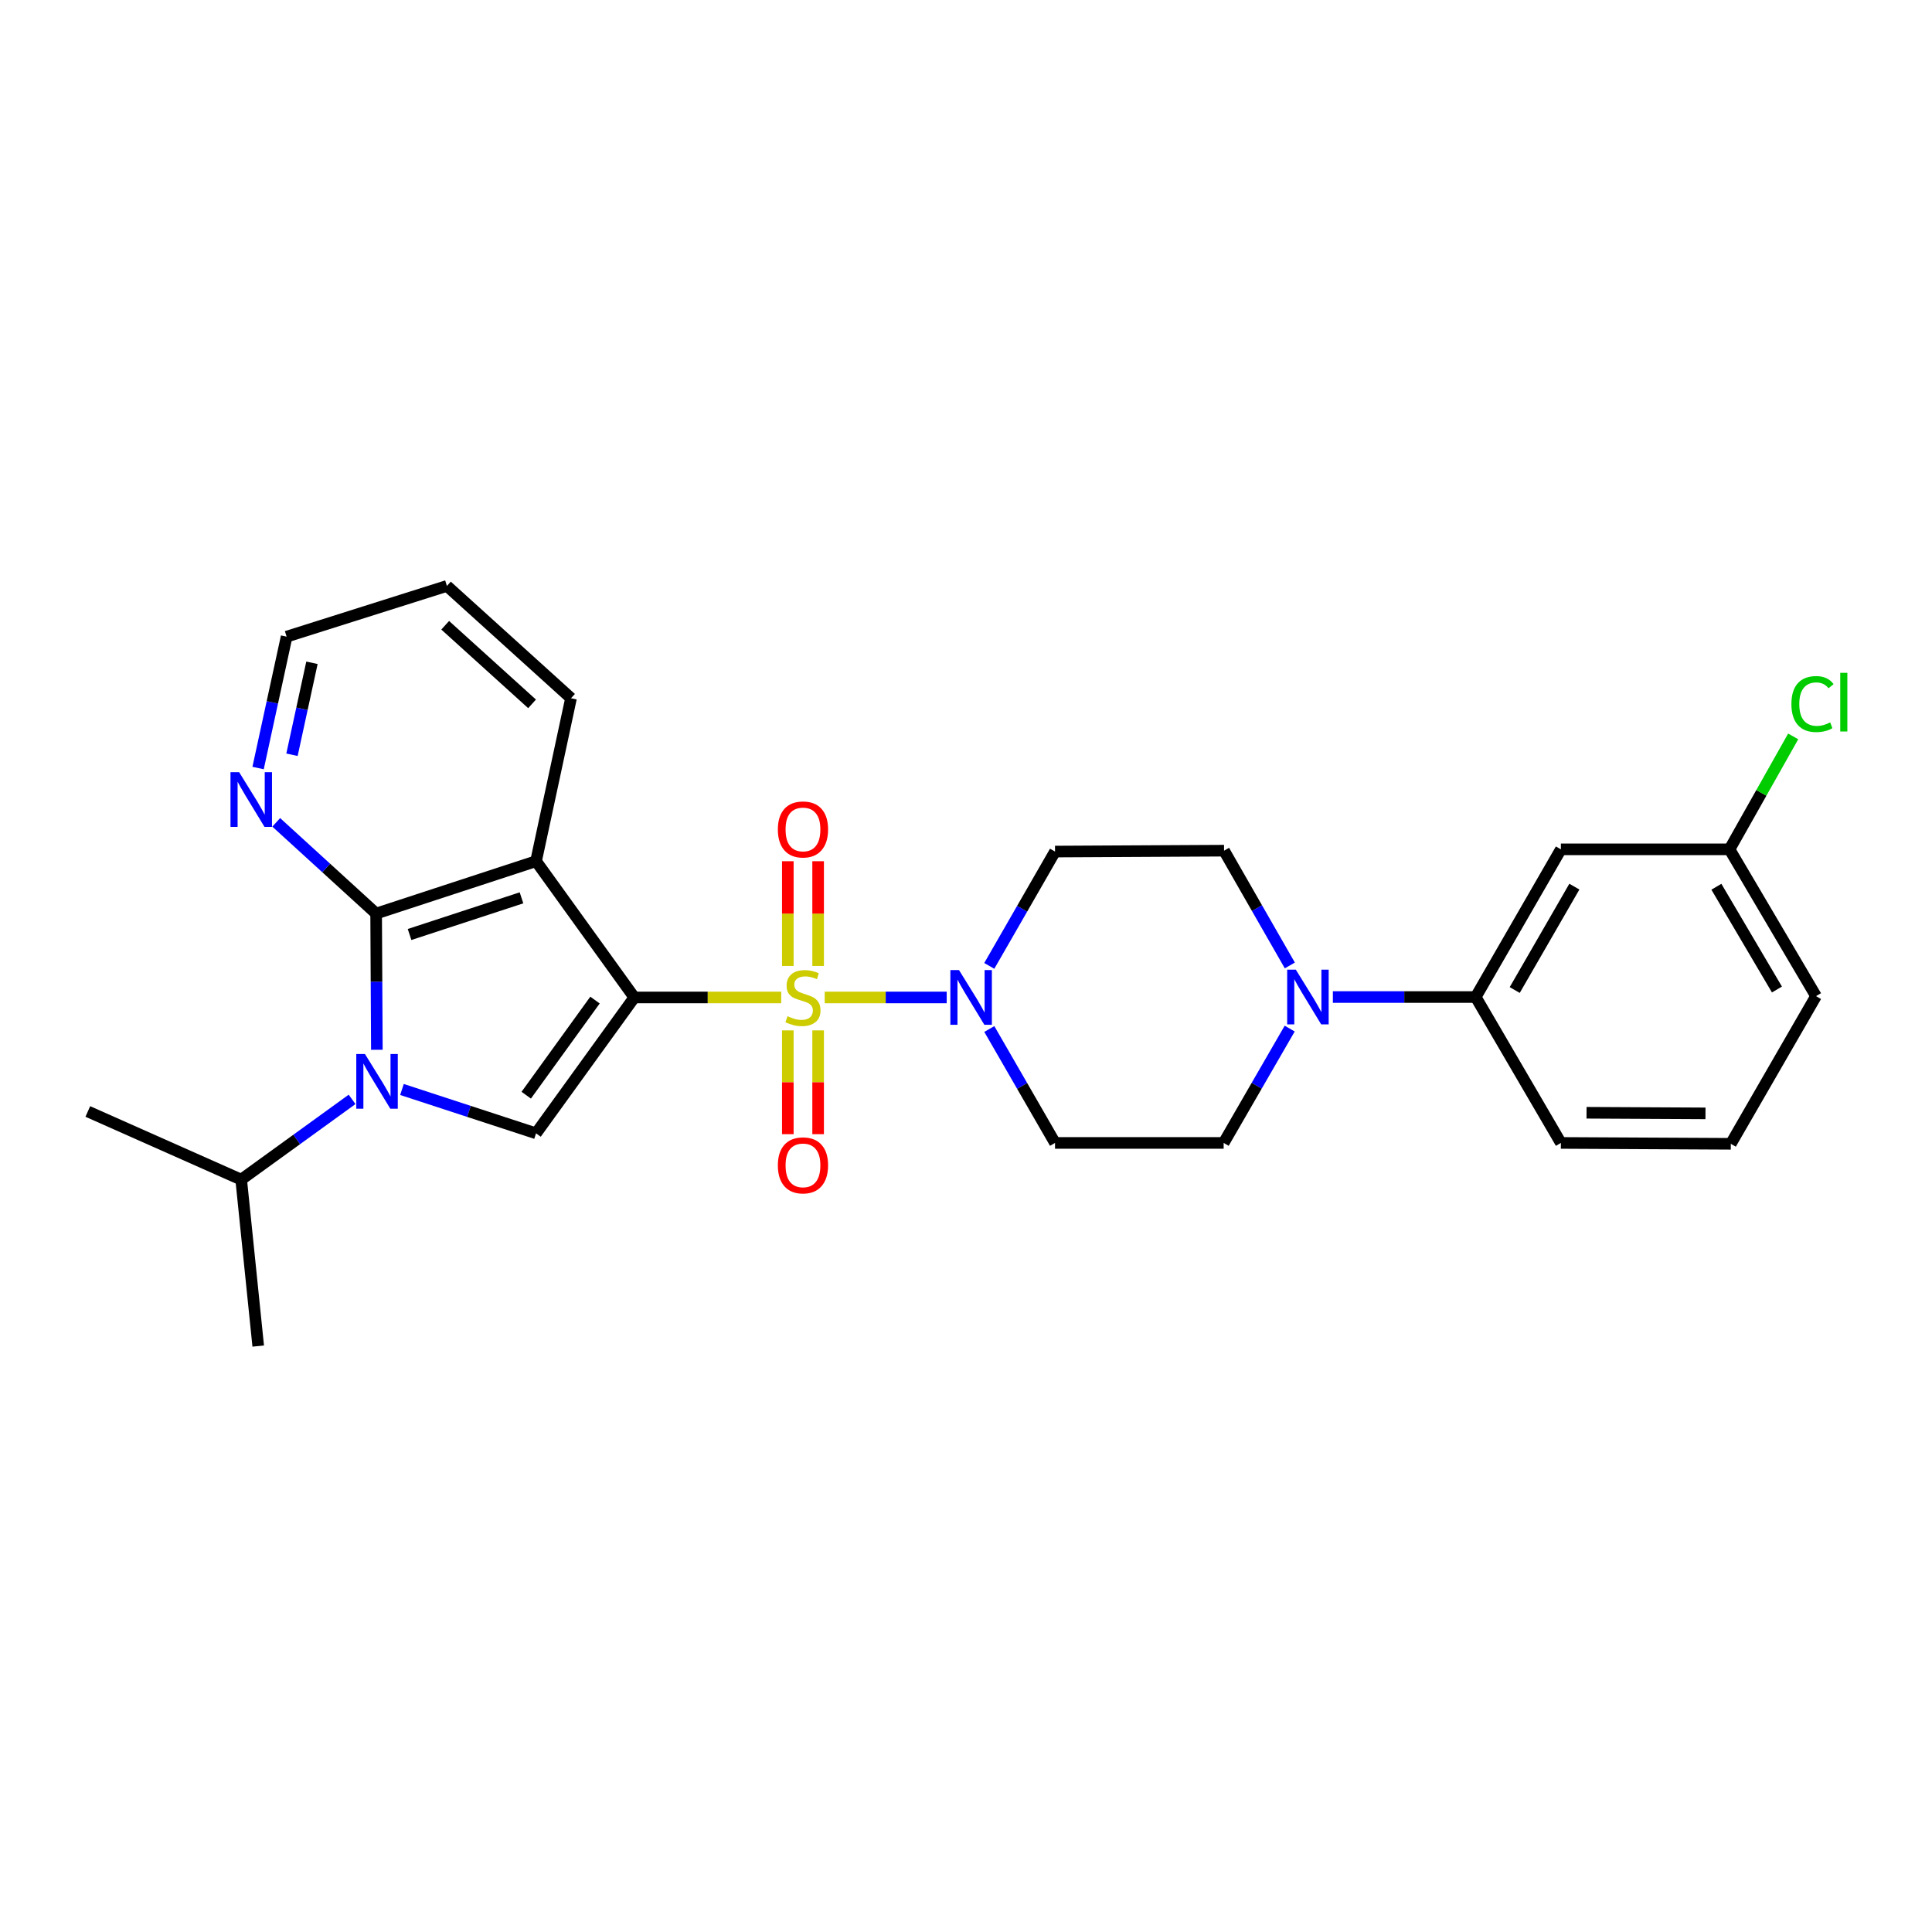 <?xml version='1.0' encoding='iso-8859-1'?>
<svg version='1.1' baseProfile='full'
              xmlns='http://www.w3.org/2000/svg'
                      xmlns:rdkit='http://www.rdkit.org/xml'
                      xmlns:xlink='http://www.w3.org/1999/xlink'
                  xml:space='preserve'
width='1000px' height='1000px' viewBox='0 0 1000 1000'>
<!-- END OF HEADER -->
<rect style='opacity:1.0;fill:#FFFFFF;stroke:none' width='1000' height='1000' x='0' y='0'> </rect>
<path class='bond-0' d='M 328.316,516.279 L 366.335,516.279' style='fill:none;fill-rule:evenodd;stroke:#000000;stroke-width:6px;stroke-linecap:butt;stroke-linejoin:miter;stroke-opacity:1' />
<path class='bond-0' d='M 366.335,516.279 L 404.354,516.279' style='fill:none;fill-rule:evenodd;stroke:#CCCC00;stroke-width:6px;stroke-linecap:butt;stroke-linejoin:miter;stroke-opacity:1' />
<path class='bond-1' d='M 328.316,516.279 L 277.458,445.744' style='fill:none;fill-rule:evenodd;stroke:#000000;stroke-width:6px;stroke-linecap:butt;stroke-linejoin:miter;stroke-opacity:1' />
<path class='bond-4' d='M 328.316,516.279 L 277.458,586.613' style='fill:none;fill-rule:evenodd;stroke:#000000;stroke-width:6px;stroke-linecap:butt;stroke-linejoin:miter;stroke-opacity:1' />
<path class='bond-4' d='M 307.976,517.637 L 272.376,566.871' style='fill:none;fill-rule:evenodd;stroke:#000000;stroke-width:6px;stroke-linecap:butt;stroke-linejoin:miter;stroke-opacity:1' />
<path class='bond-5' d='M 426.872,516.279 L 458.443,516.279' style='fill:none;fill-rule:evenodd;stroke:#CCCC00;stroke-width:6px;stroke-linecap:butt;stroke-linejoin:miter;stroke-opacity:1' />
<path class='bond-5' d='M 458.443,516.279 L 490.013,516.279' style='fill:none;fill-rule:evenodd;stroke:#0000FF;stroke-width:6px;stroke-linecap:butt;stroke-linejoin:miter;stroke-opacity:1' />
<path class='bond-7' d='M 423.46,499.983 L 423.46,472.875' style='fill:none;fill-rule:evenodd;stroke:#CCCC00;stroke-width:6px;stroke-linecap:butt;stroke-linejoin:miter;stroke-opacity:1' />
<path class='bond-7' d='M 423.46,472.875 L 423.46,445.768' style='fill:none;fill-rule:evenodd;stroke:#FF0000;stroke-width:6px;stroke-linecap:butt;stroke-linejoin:miter;stroke-opacity:1' />
<path class='bond-7' d='M 407.774,499.983 L 407.774,472.875' style='fill:none;fill-rule:evenodd;stroke:#CCCC00;stroke-width:6px;stroke-linecap:butt;stroke-linejoin:miter;stroke-opacity:1' />
<path class='bond-7' d='M 407.774,472.875 L 407.774,445.768' style='fill:none;fill-rule:evenodd;stroke:#FF0000;stroke-width:6px;stroke-linecap:butt;stroke-linejoin:miter;stroke-opacity:1' />
<path class='bond-8' d='M 407.774,533.329 L 407.774,560.187' style='fill:none;fill-rule:evenodd;stroke:#CCCC00;stroke-width:6px;stroke-linecap:butt;stroke-linejoin:miter;stroke-opacity:1' />
<path class='bond-8' d='M 407.774,560.187 L 407.774,587.044' style='fill:none;fill-rule:evenodd;stroke:#FF0000;stroke-width:6px;stroke-linecap:butt;stroke-linejoin:miter;stroke-opacity:1' />
<path class='bond-8' d='M 423.46,533.329 L 423.46,560.187' style='fill:none;fill-rule:evenodd;stroke:#CCCC00;stroke-width:6px;stroke-linecap:butt;stroke-linejoin:miter;stroke-opacity:1' />
<path class='bond-8' d='M 423.46,560.187 L 423.46,587.044' style='fill:none;fill-rule:evenodd;stroke:#FF0000;stroke-width:6px;stroke-linecap:butt;stroke-linejoin:miter;stroke-opacity:1' />
<path class='bond-3' d='M 277.458,445.744 L 194.689,472.855' style='fill:none;fill-rule:evenodd;stroke:#000000;stroke-width:6px;stroke-linecap:butt;stroke-linejoin:miter;stroke-opacity:1' />
<path class='bond-3' d='M 269.925,464.717 L 211.987,483.695' style='fill:none;fill-rule:evenodd;stroke:#000000;stroke-width:6px;stroke-linecap:butt;stroke-linejoin:miter;stroke-opacity:1' />
<path class='bond-18' d='M 277.458,445.744 L 295.558,361.406' style='fill:none;fill-rule:evenodd;stroke:#000000;stroke-width:6px;stroke-linecap:butt;stroke-linejoin:miter;stroke-opacity:1' />
<path class='bond-2' d='M 208.056,563.914 L 242.757,575.263' style='fill:none;fill-rule:evenodd;stroke:#0000FF;stroke-width:6px;stroke-linecap:butt;stroke-linejoin:miter;stroke-opacity:1' />
<path class='bond-2' d='M 242.757,575.263 L 277.458,586.613' style='fill:none;fill-rule:evenodd;stroke:#000000;stroke-width:6px;stroke-linecap:butt;stroke-linejoin:miter;stroke-opacity:1' />
<path class='bond-16' d='M 182.241,569.034 L 153.538,589.801' style='fill:none;fill-rule:evenodd;stroke:#0000FF;stroke-width:6px;stroke-linecap:butt;stroke-linejoin:miter;stroke-opacity:1' />
<path class='bond-16' d='M 153.538,589.801 L 124.834,610.568' style='fill:none;fill-rule:evenodd;stroke:#000000;stroke-width:6px;stroke-linecap:butt;stroke-linejoin:miter;stroke-opacity:1' />
<path class='bond-27' d='M 195.064,543.363 L 194.876,508.109' style='fill:none;fill-rule:evenodd;stroke:#0000FF;stroke-width:6px;stroke-linecap:butt;stroke-linejoin:miter;stroke-opacity:1' />
<path class='bond-27' d='M 194.876,508.109 L 194.689,472.855' style='fill:none;fill-rule:evenodd;stroke:#000000;stroke-width:6px;stroke-linecap:butt;stroke-linejoin:miter;stroke-opacity:1' />
<path class='bond-10' d='M 194.689,472.855 L 168.831,449.252' style='fill:none;fill-rule:evenodd;stroke:#000000;stroke-width:6px;stroke-linecap:butt;stroke-linejoin:miter;stroke-opacity:1' />
<path class='bond-10' d='M 168.831,449.252 L 142.973,425.65' style='fill:none;fill-rule:evenodd;stroke:#0000FF;stroke-width:6px;stroke-linecap:butt;stroke-linejoin:miter;stroke-opacity:1' />
<path class='bond-11' d='M 512.045,499.941 L 529.062,470.354' style='fill:none;fill-rule:evenodd;stroke:#0000FF;stroke-width:6px;stroke-linecap:butt;stroke-linejoin:miter;stroke-opacity:1' />
<path class='bond-11' d='M 529.062,470.354 L 546.08,440.768' style='fill:none;fill-rule:evenodd;stroke:#000000;stroke-width:6px;stroke-linecap:butt;stroke-linejoin:miter;stroke-opacity:1' />
<path class='bond-12' d='M 512.068,532.612 L 529.074,562.096' style='fill:none;fill-rule:evenodd;stroke:#0000FF;stroke-width:6px;stroke-linecap:butt;stroke-linejoin:miter;stroke-opacity:1' />
<path class='bond-12' d='M 529.074,562.096 L 546.08,591.58' style='fill:none;fill-rule:evenodd;stroke:#000000;stroke-width:6px;stroke-linecap:butt;stroke-linejoin:miter;stroke-opacity:1' />
<path class='bond-6' d='M 667.542,532.401 L 650.453,561.99' style='fill:none;fill-rule:evenodd;stroke:#0000FF;stroke-width:6px;stroke-linecap:butt;stroke-linejoin:miter;stroke-opacity:1' />
<path class='bond-6' d='M 650.453,561.99 L 633.364,591.58' style='fill:none;fill-rule:evenodd;stroke:#000000;stroke-width:6px;stroke-linecap:butt;stroke-linejoin:miter;stroke-opacity:1' />
<path class='bond-9' d='M 689.89,516.061 L 726.854,516.061' style='fill:none;fill-rule:evenodd;stroke:#0000FF;stroke-width:6px;stroke-linecap:butt;stroke-linejoin:miter;stroke-opacity:1' />
<path class='bond-9' d='M 726.854,516.061 L 763.818,516.061' style='fill:none;fill-rule:evenodd;stroke:#000000;stroke-width:6px;stroke-linecap:butt;stroke-linejoin:miter;stroke-opacity:1' />
<path class='bond-29' d='M 667.615,499.718 L 650.594,470.012' style='fill:none;fill-rule:evenodd;stroke:#0000FF;stroke-width:6px;stroke-linecap:butt;stroke-linejoin:miter;stroke-opacity:1' />
<path class='bond-29' d='M 650.594,470.012 L 633.573,440.306' style='fill:none;fill-rule:evenodd;stroke:#000000;stroke-width:6px;stroke-linecap:butt;stroke-linejoin:miter;stroke-opacity:1' />
<path class='bond-13' d='M 763.818,516.061 L 807.913,439.618' style='fill:none;fill-rule:evenodd;stroke:#000000;stroke-width:6px;stroke-linecap:butt;stroke-linejoin:miter;stroke-opacity:1' />
<path class='bond-13' d='M 784.02,512.432 L 814.886,458.922' style='fill:none;fill-rule:evenodd;stroke:#000000;stroke-width:6px;stroke-linecap:butt;stroke-linejoin:miter;stroke-opacity:1' />
<path class='bond-20' d='M 763.818,516.061 L 807.913,591.58' style='fill:none;fill-rule:evenodd;stroke:#000000;stroke-width:6px;stroke-linecap:butt;stroke-linejoin:miter;stroke-opacity:1' />
<path class='bond-28' d='M 133.588,397.532 L 140.971,363.53' style='fill:none;fill-rule:evenodd;stroke:#0000FF;stroke-width:6px;stroke-linecap:butt;stroke-linejoin:miter;stroke-opacity:1' />
<path class='bond-28' d='M 140.971,363.53 L 148.354,329.529' style='fill:none;fill-rule:evenodd;stroke:#000000;stroke-width:6px;stroke-linecap:butt;stroke-linejoin:miter;stroke-opacity:1' />
<path class='bond-28' d='M 151.132,390.66 L 156.3,366.859' style='fill:none;fill-rule:evenodd;stroke:#0000FF;stroke-width:6px;stroke-linecap:butt;stroke-linejoin:miter;stroke-opacity:1' />
<path class='bond-28' d='M 156.3,366.859 L 161.468,343.058' style='fill:none;fill-rule:evenodd;stroke:#000000;stroke-width:6px;stroke-linecap:butt;stroke-linejoin:miter;stroke-opacity:1' />
<path class='bond-14' d='M 546.08,440.768 L 633.573,440.306' style='fill:none;fill-rule:evenodd;stroke:#000000;stroke-width:6px;stroke-linecap:butt;stroke-linejoin:miter;stroke-opacity:1' />
<path class='bond-15' d='M 546.08,591.58 L 633.364,591.58' style='fill:none;fill-rule:evenodd;stroke:#000000;stroke-width:6px;stroke-linecap:butt;stroke-linejoin:miter;stroke-opacity:1' />
<path class='bond-17' d='M 807.913,439.618 L 895.197,439.618' style='fill:none;fill-rule:evenodd;stroke:#000000;stroke-width:6px;stroke-linecap:butt;stroke-linejoin:miter;stroke-opacity:1' />
<path class='bond-24' d='M 124.834,610.568 L 133.653,696.719' style='fill:none;fill-rule:evenodd;stroke:#000000;stroke-width:6px;stroke-linecap:butt;stroke-linejoin:miter;stroke-opacity:1' />
<path class='bond-25' d='M 124.834,610.568 L 45.455,575.293' style='fill:none;fill-rule:evenodd;stroke:#000000;stroke-width:6px;stroke-linecap:butt;stroke-linejoin:miter;stroke-opacity:1' />
<path class='bond-19' d='M 895.197,439.618 L 911.676,410.39' style='fill:none;fill-rule:evenodd;stroke:#000000;stroke-width:6px;stroke-linecap:butt;stroke-linejoin:miter;stroke-opacity:1' />
<path class='bond-19' d='M 911.676,410.39 L 928.155,381.163' style='fill:none;fill-rule:evenodd;stroke:#00CC00;stroke-width:6px;stroke-linecap:butt;stroke-linejoin:miter;stroke-opacity:1' />
<path class='bond-30' d='M 895.197,439.618 L 939.971,515.599' style='fill:none;fill-rule:evenodd;stroke:#000000;stroke-width:6px;stroke-linecap:butt;stroke-linejoin:miter;stroke-opacity:1' />
<path class='bond-30' d='M 888.399,458.979 L 919.741,512.165' style='fill:none;fill-rule:evenodd;stroke:#000000;stroke-width:6px;stroke-linecap:butt;stroke-linejoin:miter;stroke-opacity:1' />
<path class='bond-26' d='M 295.558,361.406 L 231.324,303.281' style='fill:none;fill-rule:evenodd;stroke:#000000;stroke-width:6px;stroke-linecap:butt;stroke-linejoin:miter;stroke-opacity:1' />
<path class='bond-26' d='M 275.398,364.318 L 230.435,323.631' style='fill:none;fill-rule:evenodd;stroke:#000000;stroke-width:6px;stroke-linecap:butt;stroke-linejoin:miter;stroke-opacity:1' />
<path class='bond-21' d='M 807.913,591.58 L 895.868,592.033' style='fill:none;fill-rule:evenodd;stroke:#000000;stroke-width:6px;stroke-linecap:butt;stroke-linejoin:miter;stroke-opacity:1' />
<path class='bond-21' d='M 821.187,575.962 L 882.755,576.279' style='fill:none;fill-rule:evenodd;stroke:#000000;stroke-width:6px;stroke-linecap:butt;stroke-linejoin:miter;stroke-opacity:1' />
<path class='bond-23' d='M 895.868,592.033 L 939.971,515.599' style='fill:none;fill-rule:evenodd;stroke:#000000;stroke-width:6px;stroke-linecap:butt;stroke-linejoin:miter;stroke-opacity:1' />
<path class='bond-22' d='M 148.354,329.529 L 231.324,303.281' style='fill:none;fill-rule:evenodd;stroke:#000000;stroke-width:6px;stroke-linecap:butt;stroke-linejoin:miter;stroke-opacity:1' />
<path  class='atom-1' d='M 407.617 525.999
Q 407.937 526.119, 409.257 526.679
Q 410.577 527.239, 412.017 527.599
Q 413.497 527.919, 414.937 527.919
Q 417.617 527.919, 419.177 526.639
Q 420.737 525.319, 420.737 523.039
Q 420.737 521.479, 419.937 520.519
Q 419.177 519.559, 417.977 519.039
Q 416.777 518.519, 414.777 517.919
Q 412.257 517.159, 410.737 516.439
Q 409.257 515.719, 408.177 514.199
Q 407.137 512.679, 407.137 510.119
Q 407.137 506.559, 409.537 504.359
Q 411.977 502.159, 416.777 502.159
Q 420.057 502.159, 423.777 503.719
L 422.857 506.799
Q 419.457 505.399, 416.897 505.399
Q 414.137 505.399, 412.617 506.559
Q 411.097 507.679, 411.137 509.639
Q 411.137 511.159, 411.897 512.079
Q 412.697 512.999, 413.817 513.519
Q 414.977 514.039, 416.897 514.639
Q 419.457 515.439, 420.977 516.239
Q 422.497 517.039, 423.577 518.679
Q 424.697 520.279, 424.697 523.039
Q 424.697 526.959, 422.057 529.079
Q 419.457 531.159, 415.097 531.159
Q 412.577 531.159, 410.657 530.599
Q 408.777 530.079, 406.537 529.159
L 407.617 525.999
' fill='#CCCC00'/>
<path  class='atom-3' d='M 188.891 545.534
L 198.171 560.534
Q 199.091 562.014, 200.571 564.694
Q 202.051 567.374, 202.131 567.534
L 202.131 545.534
L 205.891 545.534
L 205.891 573.854
L 202.011 573.854
L 192.051 557.454
Q 190.891 555.534, 189.651 553.334
Q 188.451 551.134, 188.091 550.454
L 188.091 573.854
L 184.411 573.854
L 184.411 545.534
L 188.891 545.534
' fill='#0000FF'/>
<path  class='atom-6' d='M 496.387 502.119
L 505.667 517.119
Q 506.587 518.599, 508.067 521.279
Q 509.547 523.959, 509.627 524.119
L 509.627 502.119
L 513.387 502.119
L 513.387 530.439
L 509.507 530.439
L 499.547 514.039
Q 498.387 512.119, 497.147 509.919
Q 495.947 507.719, 495.587 507.039
L 495.587 530.439
L 491.907 530.439
L 491.907 502.119
L 496.387 502.119
' fill='#0000FF'/>
<path  class='atom-7' d='M 670.719 501.901
L 679.999 516.901
Q 680.919 518.381, 682.399 521.061
Q 683.879 523.741, 683.959 523.901
L 683.959 501.901
L 687.719 501.901
L 687.719 530.221
L 683.839 530.221
L 673.879 513.821
Q 672.719 511.901, 671.479 509.701
Q 670.279 507.501, 669.919 506.821
L 669.919 530.221
L 666.239 530.221
L 666.239 501.901
L 670.719 501.901
' fill='#0000FF'/>
<path  class='atom-8' d='M 402.617 429.319
Q 402.617 422.519, 405.977 418.719
Q 409.337 414.919, 415.617 414.919
Q 421.897 414.919, 425.257 418.719
Q 428.617 422.519, 428.617 429.319
Q 428.617 436.199, 425.217 440.119
Q 421.817 443.999, 415.617 443.999
Q 409.377 443.999, 405.977 440.119
Q 402.617 436.239, 402.617 429.319
M 415.617 440.799
Q 419.937 440.799, 422.257 437.919
Q 424.617 434.999, 424.617 429.319
Q 424.617 423.759, 422.257 420.959
Q 419.937 418.119, 415.617 418.119
Q 411.297 418.119, 408.937 420.919
Q 406.617 423.719, 406.617 429.319
Q 406.617 435.039, 408.937 437.919
Q 411.297 440.799, 415.617 440.799
' fill='#FF0000'/>
<path  class='atom-9' d='M 402.617 603.189
Q 402.617 596.389, 405.977 592.589
Q 409.337 588.789, 415.617 588.789
Q 421.897 588.789, 425.257 592.589
Q 428.617 596.389, 428.617 603.189
Q 428.617 610.069, 425.217 613.989
Q 421.817 617.869, 415.617 617.869
Q 409.377 617.869, 405.977 613.989
Q 402.617 610.109, 402.617 603.189
M 415.617 614.669
Q 419.937 614.669, 422.257 611.789
Q 424.617 608.869, 424.617 603.189
Q 424.617 597.629, 422.257 594.829
Q 419.937 591.989, 415.617 591.989
Q 411.297 591.989, 408.937 594.789
Q 406.617 597.589, 406.617 603.189
Q 406.617 608.909, 408.937 611.789
Q 411.297 614.669, 415.617 614.669
' fill='#FF0000'/>
<path  class='atom-11' d='M 123.785 399.689
L 133.065 414.689
Q 133.985 416.169, 135.465 418.849
Q 136.945 421.529, 137.025 421.689
L 137.025 399.689
L 140.785 399.689
L 140.785 428.009
L 136.905 428.009
L 126.945 411.609
Q 125.785 409.689, 124.545 407.489
Q 123.345 405.289, 122.985 404.609
L 122.985 428.009
L 119.305 428.009
L 119.305 399.689
L 123.785 399.689
' fill='#0000FF'/>
<path  class='atom-20' d='M 927.23 364.416
Q 927.23 357.376, 930.51 353.696
Q 933.83 349.976, 940.11 349.976
Q 945.95 349.976, 949.07 354.096
L 946.43 356.256
Q 944.15 353.256, 940.11 353.256
Q 935.83 353.256, 933.55 356.136
Q 931.31 358.976, 931.31 364.416
Q 931.31 370.016, 933.63 372.896
Q 935.99 375.776, 940.55 375.776
Q 943.67 375.776, 947.31 373.896
L 948.43 376.896
Q 946.95 377.856, 944.71 378.416
Q 942.47 378.976, 939.99 378.976
Q 933.83 378.976, 930.51 375.216
Q 927.23 371.456, 927.23 364.416
' fill='#00CC00'/>
<path  class='atom-20' d='M 952.51 348.256
L 956.19 348.256
L 956.19 378.616
L 952.51 378.616
L 952.51 348.256
' fill='#00CC00'/>
</svg>
